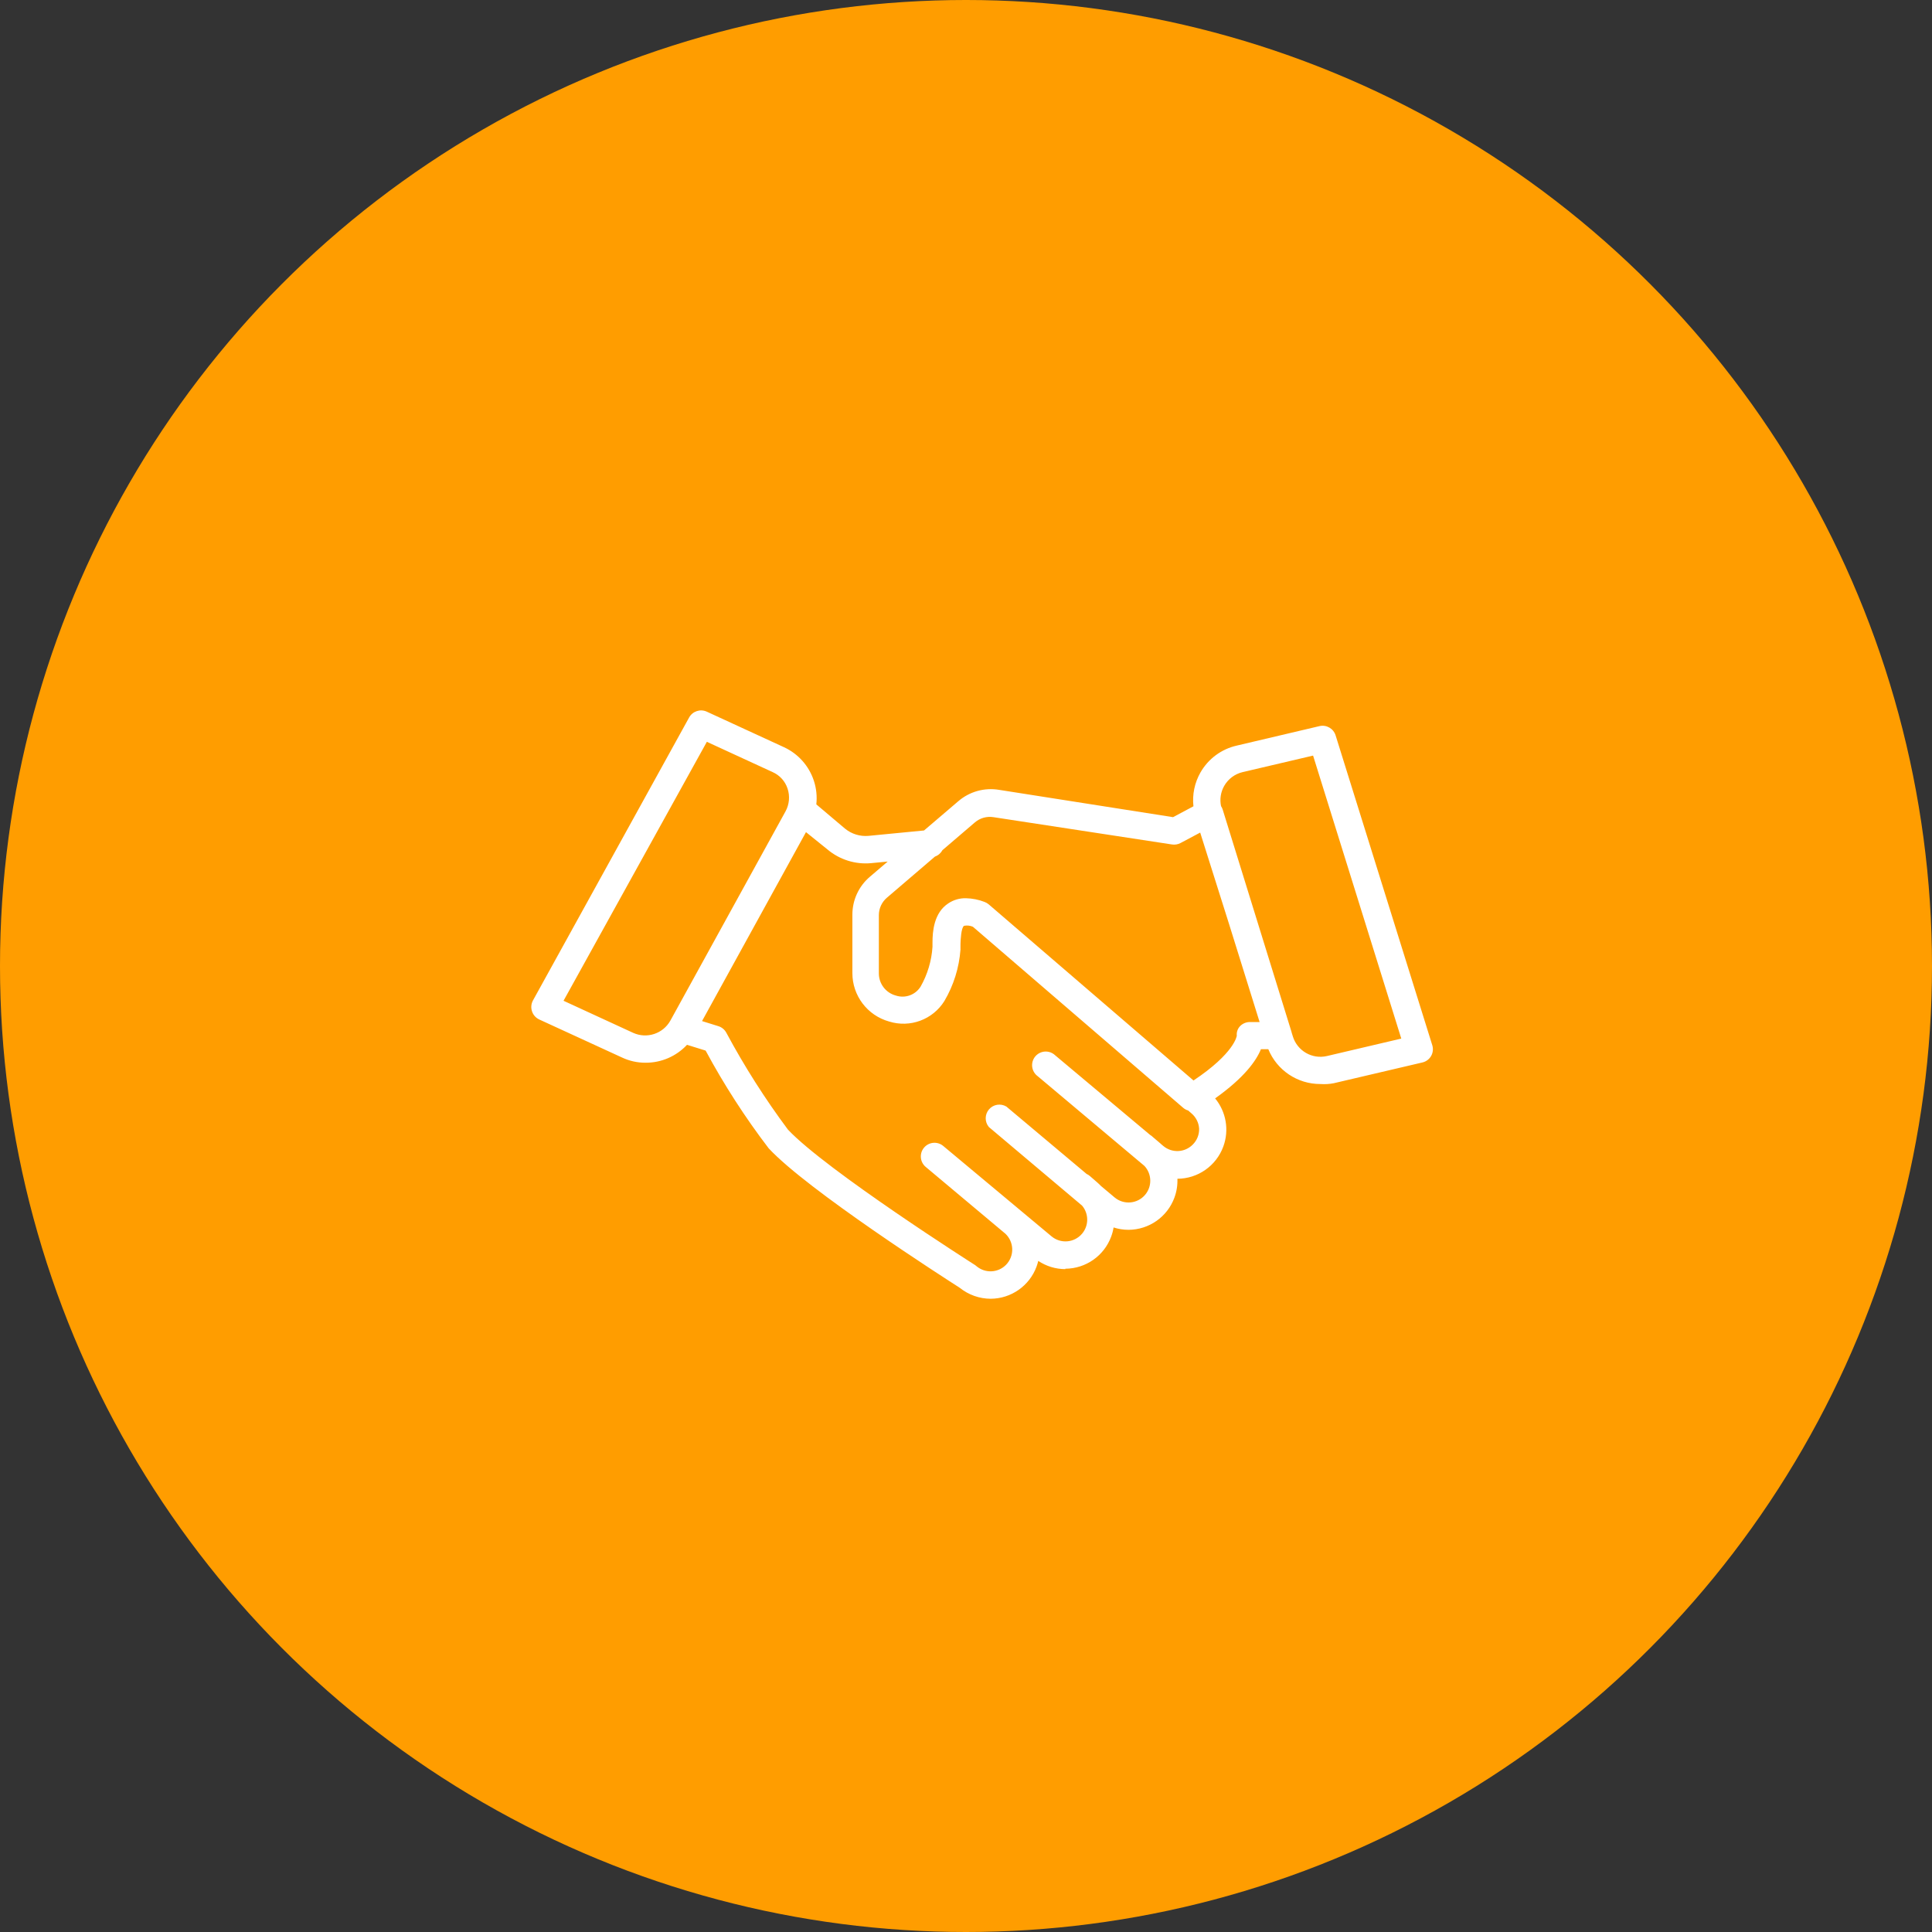 <svg width="120" height="120" viewBox="0 0 120 120" fill="none" xmlns="http://www.w3.org/2000/svg">
<rect x="0" y="0" width="120" height="120" fill="#333333" stroke="none"/>
<circle cx="60" cy="60" r="60" fill="#FF9D00"/>
<path fill-rule="evenodd" clip-rule="evenodd" d="M38.639 65.686C39.092 65.899 39.588 66.009 40.089 66.008C41.08 66.015 42.013 65.602 42.672 64.895L43.828 65.254C44.971 67.378 46.281 69.408 47.745 71.325C50.167 73.931 58.693 79.398 59.594 79.976L59.594 79.977L59.615 79.99C60.159 80.426 60.834 80.666 61.532 80.668C62.805 80.662 63.942 79.866 64.382 78.67C64.425 78.553 64.46 78.435 64.488 78.317C64.984 78.647 65.568 78.827 66.169 78.828V78.803C67.441 78.796 68.575 78.003 69.016 76.81C69.086 76.623 69.136 76.432 69.167 76.24C69.465 76.336 69.778 76.386 70.095 76.386C71.369 76.38 72.505 75.584 72.945 74.388C73.086 74.005 73.146 73.607 73.131 73.215C74.405 73.209 75.541 72.413 75.981 71.217C76.36 70.188 76.154 69.049 75.473 68.223C77.278 66.939 78.021 65.897 78.319 65.169H78.777C79.311 66.474 80.588 67.337 82.016 67.331C82.294 67.351 82.573 67.334 82.847 67.28L88.35 65.991C88.579 65.937 88.776 65.79 88.892 65.584C89.007 65.38 89.031 65.138 88.96 64.915L82.957 45.676C82.826 45.252 82.39 45 81.957 45.1L76.81 46.312C75.863 46.528 75.05 47.13 74.567 47.972C74.197 48.616 74.047 49.355 74.127 50.081L72.859 50.755L62.057 49.059C61.145 48.905 60.212 49.166 59.514 49.772L57.394 51.582L53.943 51.917C53.417 51.964 52.893 51.802 52.485 51.467L50.703 49.961C50.757 49.47 50.707 48.968 50.549 48.489C50.247 47.572 49.579 46.821 48.703 46.414L43.896 44.201C43.492 44.018 43.015 44.177 42.802 44.566L33.102 62.142C32.991 62.348 32.969 62.59 33.043 62.812C33.115 63.037 33.278 63.221 33.492 63.321L38.639 65.686ZM80.233 64.154C80.227 64.125 80.219 64.096 80.21 64.067L75.945 50.289C75.921 50.21 75.886 50.136 75.841 50.069C75.751 49.643 75.82 49.196 76.037 48.814C76.283 48.382 76.698 48.071 77.183 47.957L81.558 46.931L87.036 64.508L82.415 65.593C81.502 65.804 80.581 65.275 80.303 64.38L80.233 64.154ZM76.351 57.431L74.546 51.713L73.317 52.366C73.155 52.45 72.971 52.48 72.791 52.451L61.701 50.755C61.291 50.691 60.873 50.808 60.556 51.077L58.537 52.805C58.438 52.988 58.274 53.132 58.073 53.203L55.088 55.758C54.772 56.027 54.59 56.42 54.587 56.834V60.455C54.585 61.103 55.021 61.671 55.647 61.837C56.227 62.026 56.86 61.795 57.182 61.277C57.61 60.521 57.862 59.677 57.919 58.81V58.547C57.919 57.86 58.004 56.699 58.895 56.114C59.219 55.894 59.605 55.781 59.997 55.791C60.392 55.8 60.782 55.877 61.15 56.02C61.246 56.055 61.335 56.107 61.413 56.173L74.131 67.111C76.675 65.415 76.819 64.347 76.819 64.33C76.796 64.103 76.877 63.879 77.039 63.719C77.207 63.557 77.434 63.471 77.667 63.482H78.237L76.351 57.431ZM44.616 63.736L43.605 63.421L50.061 51.685L51.399 52.764C52.152 53.397 53.126 53.702 54.104 53.612L55.136 53.513L54.036 54.452C53.34 55.04 52.94 55.906 52.943 56.817V60.438C52.94 61.84 53.873 63.071 55.223 63.448C56.524 63.855 57.936 63.332 58.657 62.176C59.233 61.199 59.575 60.102 59.658 58.971C59.658 58.942 59.657 58.922 59.656 58.901V58.901C59.654 58.853 59.652 58.797 59.658 58.615C59.666 58.352 59.7 57.623 59.878 57.504C60.064 57.467 60.256 57.487 60.429 57.563L73.487 68.806C73.578 68.885 73.685 68.942 73.799 68.975L74.004 69.154C74.283 69.39 74.455 69.73 74.479 70.095C74.493 70.47 74.348 70.833 74.08 71.096C73.587 71.593 72.794 71.63 72.257 71.18L72.157 71.097C72.129 71.07 72.1 71.045 72.071 71.019L71.613 70.629C71.558 70.573 71.497 70.526 71.431 70.488L65.542 65.55C65.314 65.33 64.981 65.255 64.681 65.357C64.38 65.459 64.161 65.72 64.114 66.034C64.067 66.348 64.199 66.662 64.457 66.848L71.083 72.417C71.544 72.911 71.573 73.683 71.125 74.212C70.643 74.781 69.791 74.851 69.222 74.368L68.379 73.66C68.308 73.585 68.233 73.513 68.153 73.444L67.695 73.046C67.632 72.991 67.563 72.947 67.49 72.915L62.507 68.73C62.151 68.518 61.695 68.593 61.427 68.907C61.158 69.222 61.156 69.685 61.421 70.002L67.213 74.886C67.629 75.381 67.64 76.118 67.208 76.628C66.726 77.197 65.874 77.267 65.305 76.785L58.589 71.18C58.231 70.878 57.696 70.924 57.394 71.282C57.092 71.64 57.137 72.176 57.496 72.478L62.453 76.634C62.706 76.877 62.856 77.209 62.87 77.561C62.885 77.935 62.744 78.299 62.481 78.565C61.988 79.063 61.196 79.1 60.658 78.65L60.573 78.582C60.48 78.523 51.34 72.707 48.941 70.163C47.516 68.251 46.235 66.236 45.108 64.135C45.002 63.943 44.826 63.8 44.616 63.736ZM39.326 64.151L35.002 62.159L43.904 46.075L47.991 47.957C48.429 48.151 48.764 48.52 48.915 48.974C49.074 49.446 49.028 49.963 48.788 50.399L41.64 63.388C41.185 64.207 40.178 64.539 39.326 64.151ZM73.13 73.2V73.198H73.13L73.13 73.2Z" fill="white"/>
</svg>
